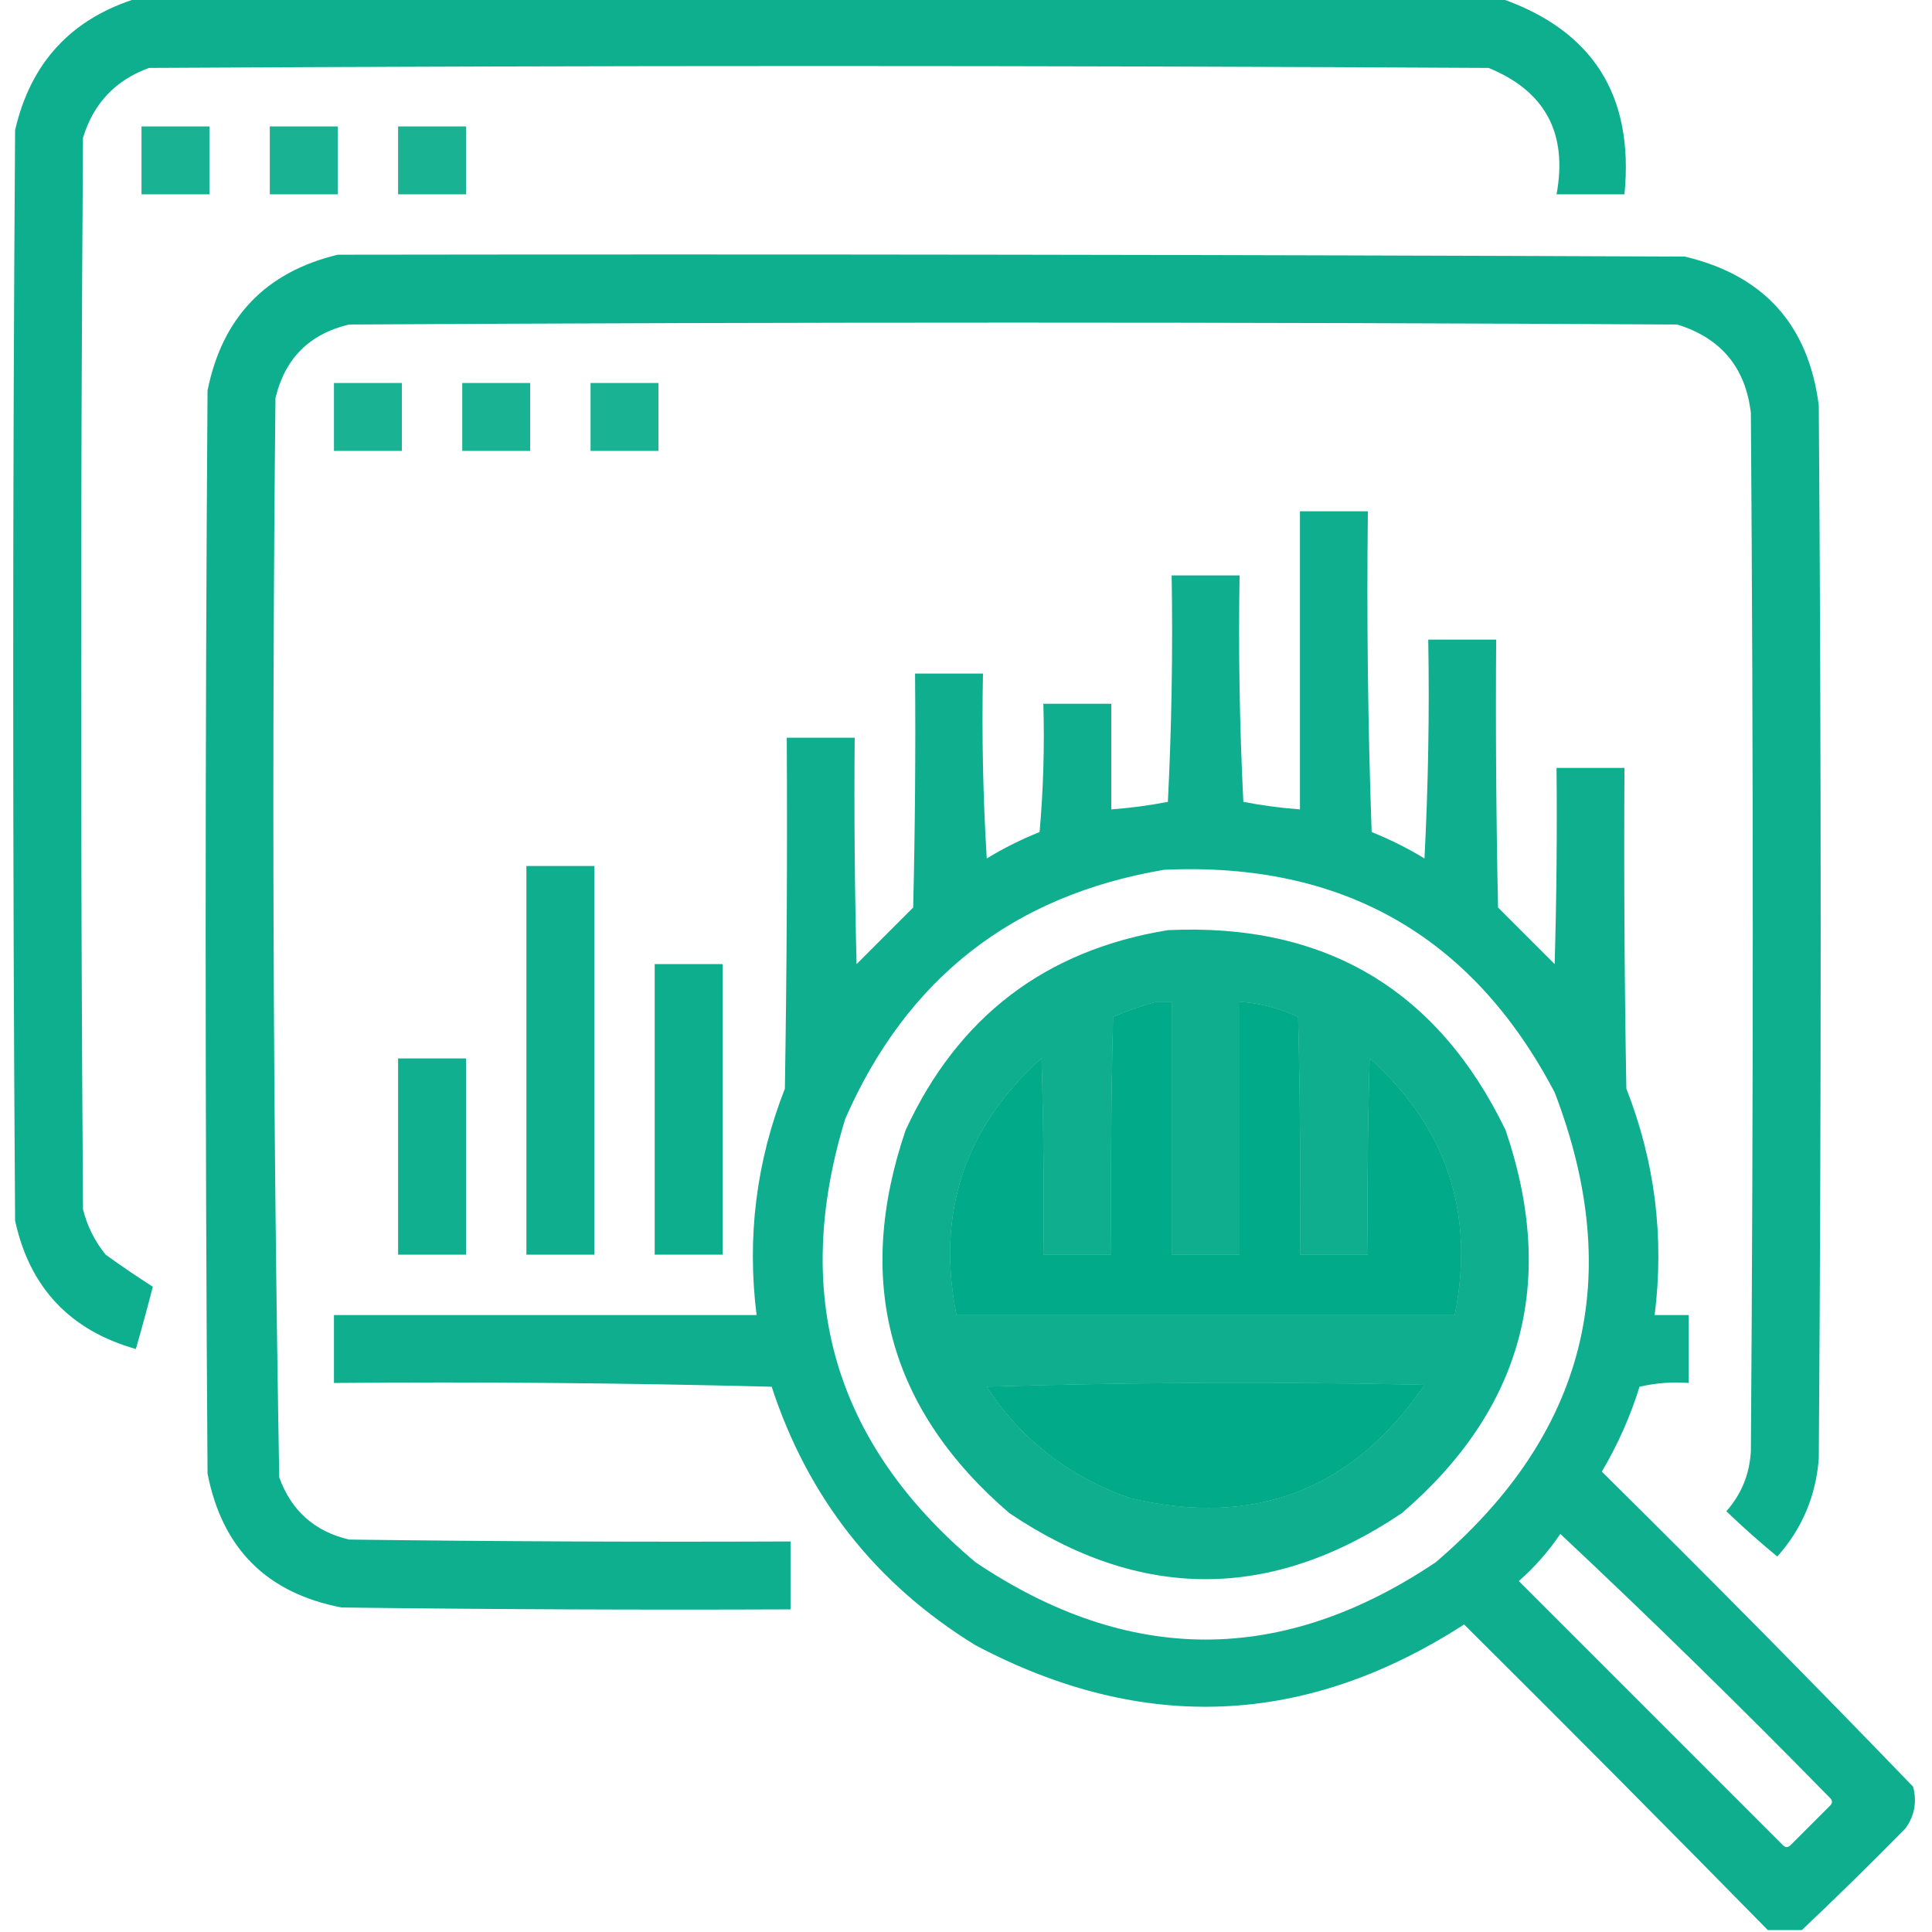 <?xml version="1.0" encoding="UTF-8"?>
<!DOCTYPE svg PUBLIC "-//W3C//DTD SVG 1.1//EN" "http://www.w3.org/Graphics/SVG/1.1/DTD/svg11.dtd">
<svg xmlns="http://www.w3.org/2000/svg" version="1.1" width="512px" height="512px" style="shape-rendering:geometricPrecision; text-rendering:geometricPrecision; image-rendering:optimizeQuality; fill-rule:evenodd; clip-rule:evenodd" xmlns:xlink="http://www.w3.org/1999/xlink">
<g><path style="opacity:0.944" fill="#00aa88" d="M 36.5,-0.5 C 156.833,-0.5 277.167,-0.5 397.5,-0.5C 422.087,7.971 433.087,25.304 430.5,51.5C 424.5,51.5 418.5,51.5 412.5,51.5C 415.494,35.312 409.494,24.146 394.5,18C 276.167,17.333 157.833,17.333 39.5,18C 30.599,21.235 24.766,27.402 22,36.5C 21.333,131.167 21.333,225.833 22,320.5C 23.122,324.951 25.122,328.951 28,332.5C 32.11,335.467 36.277,338.301 40.5,341C 39.078,346.522 37.578,352.022 36,357.5C 18.531,352.557 7.864,341.224 4,323.5C 3.333,227.167 3.333,130.833 4,34.5C 8.128,16.541 18.961,4.874 36.5,-0.5 Z"/></g>
<g><path style="opacity:0.9" fill="#00aa88" d="M 37.5,33.5 C 43.5,33.5 49.5,33.5 55.5,33.5C 55.5,39.5 55.5,45.5 55.5,51.5C 49.5,51.5 43.5,51.5 37.5,51.5C 37.5,45.5 37.5,39.5 37.5,33.5 Z"/></g>
<g><path style="opacity:0.899" fill="#00aa88" d="M 71.5,33.5 C 77.5,33.5 83.5,33.5 89.5,33.5C 89.5,39.5 89.5,45.5 89.5,51.5C 83.5,51.5 77.5,51.5 71.5,51.5C 71.5,45.5 71.5,39.5 71.5,33.5 Z"/></g>
<g><path style="opacity:0.899" fill="#00aa88" d="M 105.5,33.5 C 111.5,33.5 117.5,33.5 123.5,33.5C 123.5,39.5 123.5,45.5 123.5,51.5C 117.5,51.5 111.5,51.5 105.5,51.5C 105.5,45.5 105.5,39.5 105.5,33.5 Z"/></g>
<g><path style="opacity:0.945" fill="#00aa88" d="M 89.5,67.5 C 208.5,67.333 327.5,67.5 446.5,68C 467.476,72.975 479.309,86.141 482,107.5C 482.667,200.5 482.667,293.5 482,386.5C 481.243,396.45 477.576,405.117 471,412.5C 466.326,408.657 461.826,404.657 457.5,400.5C 461.518,395.951 463.685,390.618 464,384.5C 464.667,292.833 464.667,201.167 464,109.5C 462.628,97.457 456.128,89.624 444.5,86C 327.167,85.333 209.833,85.333 92.5,86C 82.009,88.491 75.509,94.991 73,105.5C 72.01,200.877 72.343,296.21 74,391.5C 77.184,400.342 83.35,405.842 92.5,408C 131.499,408.5 170.499,408.667 209.5,408.5C 209.5,414.5 209.5,420.5 209.5,426.5C 169.832,426.667 130.165,426.5 90.5,426C 70.694,422.194 58.86,410.36 55,390.5C 54.333,294.833 54.333,199.167 55,103.5C 58.897,84.105 70.397,72.105 89.5,67.5 Z M 306.5,265.5 C 307.833,265.5 309.167,265.5 310.5,265.5C 310.5,287.833 310.5,310.167 310.5,332.5C 316.5,332.5 322.5,332.5 328.5,332.5C 328.5,310.167 328.5,287.833 328.5,265.5C 333.927,265.885 339.094,267.218 344,269.5C 344.5,290.497 344.667,311.497 344.5,332.5C 350.5,332.5 356.5,332.5 362.5,332.5C 362.333,315.163 362.5,297.83 363,280.5C 383.398,298.862 390.898,321.529 385.5,348.5C 341.5,348.5 297.5,348.5 253.5,348.5C 248.113,321.493 255.613,298.827 276,280.5C 276.5,297.83 276.667,315.163 276.5,332.5C 282.5,332.5 288.5,332.5 294.5,332.5C 294.333,311.497 294.5,290.497 295,269.5C 298.829,267.836 302.662,266.503 306.5,265.5 Z M 261.5,367.5 C 299.998,366.335 338.664,366.169 377.5,367C 358.477,394.835 332.477,404.835 299.5,397C 283.423,391.408 270.757,381.574 261.5,367.5 Z"/></g>
<g><path style="opacity:0.899" fill="#00aa88" d="M 88.5,101.5 C 94.5,101.5 100.5,101.5 106.5,101.5C 106.5,107.5 106.5,113.5 106.5,119.5C 100.5,119.5 94.5,119.5 88.5,119.5C 88.5,113.5 88.5,107.5 88.5,101.5 Z"/></g>
<g><path style="opacity:0.899" fill="#00aa88" d="M 122.5,101.5 C 128.5,101.5 134.5,101.5 140.5,101.5C 140.5,107.5 140.5,113.5 140.5,119.5C 134.5,119.5 128.5,119.5 122.5,119.5C 122.5,113.5 122.5,107.5 122.5,101.5 Z"/></g>
<g><path style="opacity:0.899" fill="#00aa88" d="M 156.5,101.5 C 162.5,101.5 168.5,101.5 174.5,101.5C 174.5,107.5 174.5,113.5 174.5,119.5C 168.5,119.5 162.5,119.5 156.5,119.5C 156.5,113.5 156.5,107.5 156.5,101.5 Z"/></g>
<g><path style="opacity:0.942" fill="#00aa88" d="M 477.5,511.5 C 474.5,511.5 471.5,511.5 468.5,511.5C 441.868,484.368 415.035,457.368 388,430.5C 345.993,457.614 302.827,459.447 258.5,436C 232.149,419.809 214.149,396.975 204.5,367.5C 165.839,366.5 127.172,366.167 88.5,366.5C 88.5,360.5 88.5,354.5 88.5,348.5C 125.833,348.5 163.167,348.5 200.5,348.5C 197.915,327.85 200.415,307.85 208,288.5C 208.5,257.502 208.667,226.502 208.5,195.5C 214.5,195.5 220.5,195.5 226.5,195.5C 226.333,215.503 226.5,235.503 227,255.5C 232,250.5 237,245.5 242,240.5C 242.5,219.836 242.667,199.169 242.5,178.5C 248.5,178.5 254.5,178.5 260.5,178.5C 260.167,194.847 260.501,211.18 261.5,227.5C 265.956,224.789 270.623,222.456 275.5,220.5C 276.499,209.186 276.832,197.853 276.5,186.5C 282.5,186.5 288.5,186.5 294.5,186.5C 294.5,195.833 294.5,205.167 294.5,214.5C 299.55,214.124 304.55,213.458 309.5,212.5C 310.5,192.511 310.833,172.511 310.5,152.5C 316.5,152.5 322.5,152.5 328.5,152.5C 328.167,172.511 328.5,192.511 329.5,212.5C 334.45,213.458 339.45,214.124 344.5,214.5C 344.5,188.167 344.5,161.833 344.5,135.5C 350.5,135.5 356.5,135.5 362.5,135.5C 362.167,163.841 362.5,192.175 363.5,220.5C 368.377,222.456 373.044,224.789 377.5,227.5C 378.5,208.178 378.833,188.845 378.5,169.5C 384.5,169.5 390.5,169.5 396.5,169.5C 396.333,193.169 396.5,216.836 397,240.5C 402,245.5 407,250.5 412,255.5C 412.5,238.17 412.667,220.837 412.5,203.5C 418.5,203.5 424.5,203.5 430.5,203.5C 430.333,231.835 430.5,260.169 431,288.5C 438.585,307.85 441.085,327.85 438.5,348.5C 441.5,348.5 444.5,348.5 447.5,348.5C 447.5,354.5 447.5,360.5 447.5,366.5C 443.116,366.174 438.783,366.508 434.5,367.5C 432.036,375.392 428.703,382.892 424.5,390C 452.362,417.528 479.862,445.361 507,473.5C 508.04,477.533 507.374,481.199 505,484.5C 495.938,493.73 486.772,502.73 477.5,511.5 Z M 308.5,230.5 C 355.735,228.354 390.235,248.021 412,289.5C 430.803,338.505 420.303,380.005 380.5,414C 339.833,441.333 299.167,441.333 258.5,414C 221.126,382.535 209.626,343.369 224,296.5C 240.289,259.275 268.455,237.275 308.5,230.5 Z M 306.5,265.5 C 302.662,266.503 298.829,267.836 295,269.5C 294.5,290.497 294.333,311.497 294.5,332.5C 288.5,332.5 282.5,332.5 276.5,332.5C 276.667,315.163 276.5,297.83 276,280.5C 255.613,298.827 248.113,321.493 253.5,348.5C 297.5,348.5 341.5,348.5 385.5,348.5C 390.898,321.529 383.398,298.862 363,280.5C 362.5,297.83 362.333,315.163 362.5,332.5C 356.5,332.5 350.5,332.5 344.5,332.5C 344.667,311.497 344.5,290.497 344,269.5C 339.094,267.218 333.927,265.885 328.5,265.5C 328.5,287.833 328.5,310.167 328.5,332.5C 322.5,332.5 316.5,332.5 310.5,332.5C 310.5,310.167 310.5,287.833 310.5,265.5C 309.167,265.5 307.833,265.5 306.5,265.5 Z M 261.5,367.5 C 270.757,381.574 283.423,391.408 299.5,397C 332.477,404.835 358.477,394.835 377.5,367C 338.664,366.169 299.998,366.335 261.5,367.5 Z M 413.5,406.5 C 437.749,429.247 461.582,452.581 485,476.5C 485.667,477.167 485.667,477.833 485,478.5C 481.5,482 478,485.5 474.5,489C 473.833,489.667 473.167,489.667 472.5,489C 449.167,465.667 425.833,442.333 402.5,419C 406.747,415.258 410.414,411.092 413.5,406.5 Z"/></g>
<g><path style="opacity:0.943" fill="#00aa88" d="M 139.5,229.5 C 145.5,229.5 151.5,229.5 157.5,229.5C 157.5,263.833 157.5,298.167 157.5,332.5C 151.5,332.5 145.5,332.5 139.5,332.5C 139.5,298.167 139.5,263.833 139.5,229.5 Z"/></g>
<g><path style="opacity:0.943" fill="#00aa88" d="M 309.5,246.5 C 351.117,244.549 380.95,262.216 399,299.5C 412.669,339.669 403.502,373.502 371.5,401C 336.833,424.333 302.167,424.333 267.5,401C 235.497,373.496 226.33,339.663 240,299.5C 253.857,269.46 277.024,251.793 309.5,246.5 Z M 306.5,265.5 C 302.662,266.503 298.829,267.836 295,269.5C 294.5,290.497 294.333,311.497 294.5,332.5C 288.5,332.5 282.5,332.5 276.5,332.5C 276.667,315.163 276.5,297.83 276,280.5C 255.613,298.827 248.113,321.493 253.5,348.5C 297.5,348.5 341.5,348.5 385.5,348.5C 390.898,321.529 383.398,298.862 363,280.5C 362.5,297.83 362.333,315.163 362.5,332.5C 356.5,332.5 350.5,332.5 344.5,332.5C 344.667,311.497 344.5,290.497 344,269.5C 339.094,267.218 333.927,265.885 328.5,265.5C 328.5,287.833 328.5,310.167 328.5,332.5C 322.5,332.5 316.5,332.5 310.5,332.5C 310.5,310.167 310.5,287.833 310.5,265.5C 309.167,265.5 307.833,265.5 306.5,265.5 Z M 261.5,367.5 C 270.757,381.574 283.423,391.408 299.5,397C 332.477,404.835 358.477,394.835 377.5,367C 338.664,366.169 299.998,366.335 261.5,367.5 Z"/></g>
<g><path style="opacity:0.946" fill="#00aa88" d="M 173.5,255.5 C 179.5,255.5 185.5,255.5 191.5,255.5C 191.5,281.167 191.5,306.833 191.5,332.5C 185.5,332.5 179.5,332.5 173.5,332.5C 173.5,306.833 173.5,281.167 173.5,255.5 Z"/></g>
<g><path style="opacity:0.934" fill="#00aa88" d="M 105.5,280.5 C 111.5,280.5 117.5,280.5 123.5,280.5C 123.5,297.833 123.5,315.167 123.5,332.5C 117.5,332.5 111.5,332.5 105.5,332.5C 105.5,315.167 105.5,297.833 105.5,280.5 Z"/></g>
</svg>
